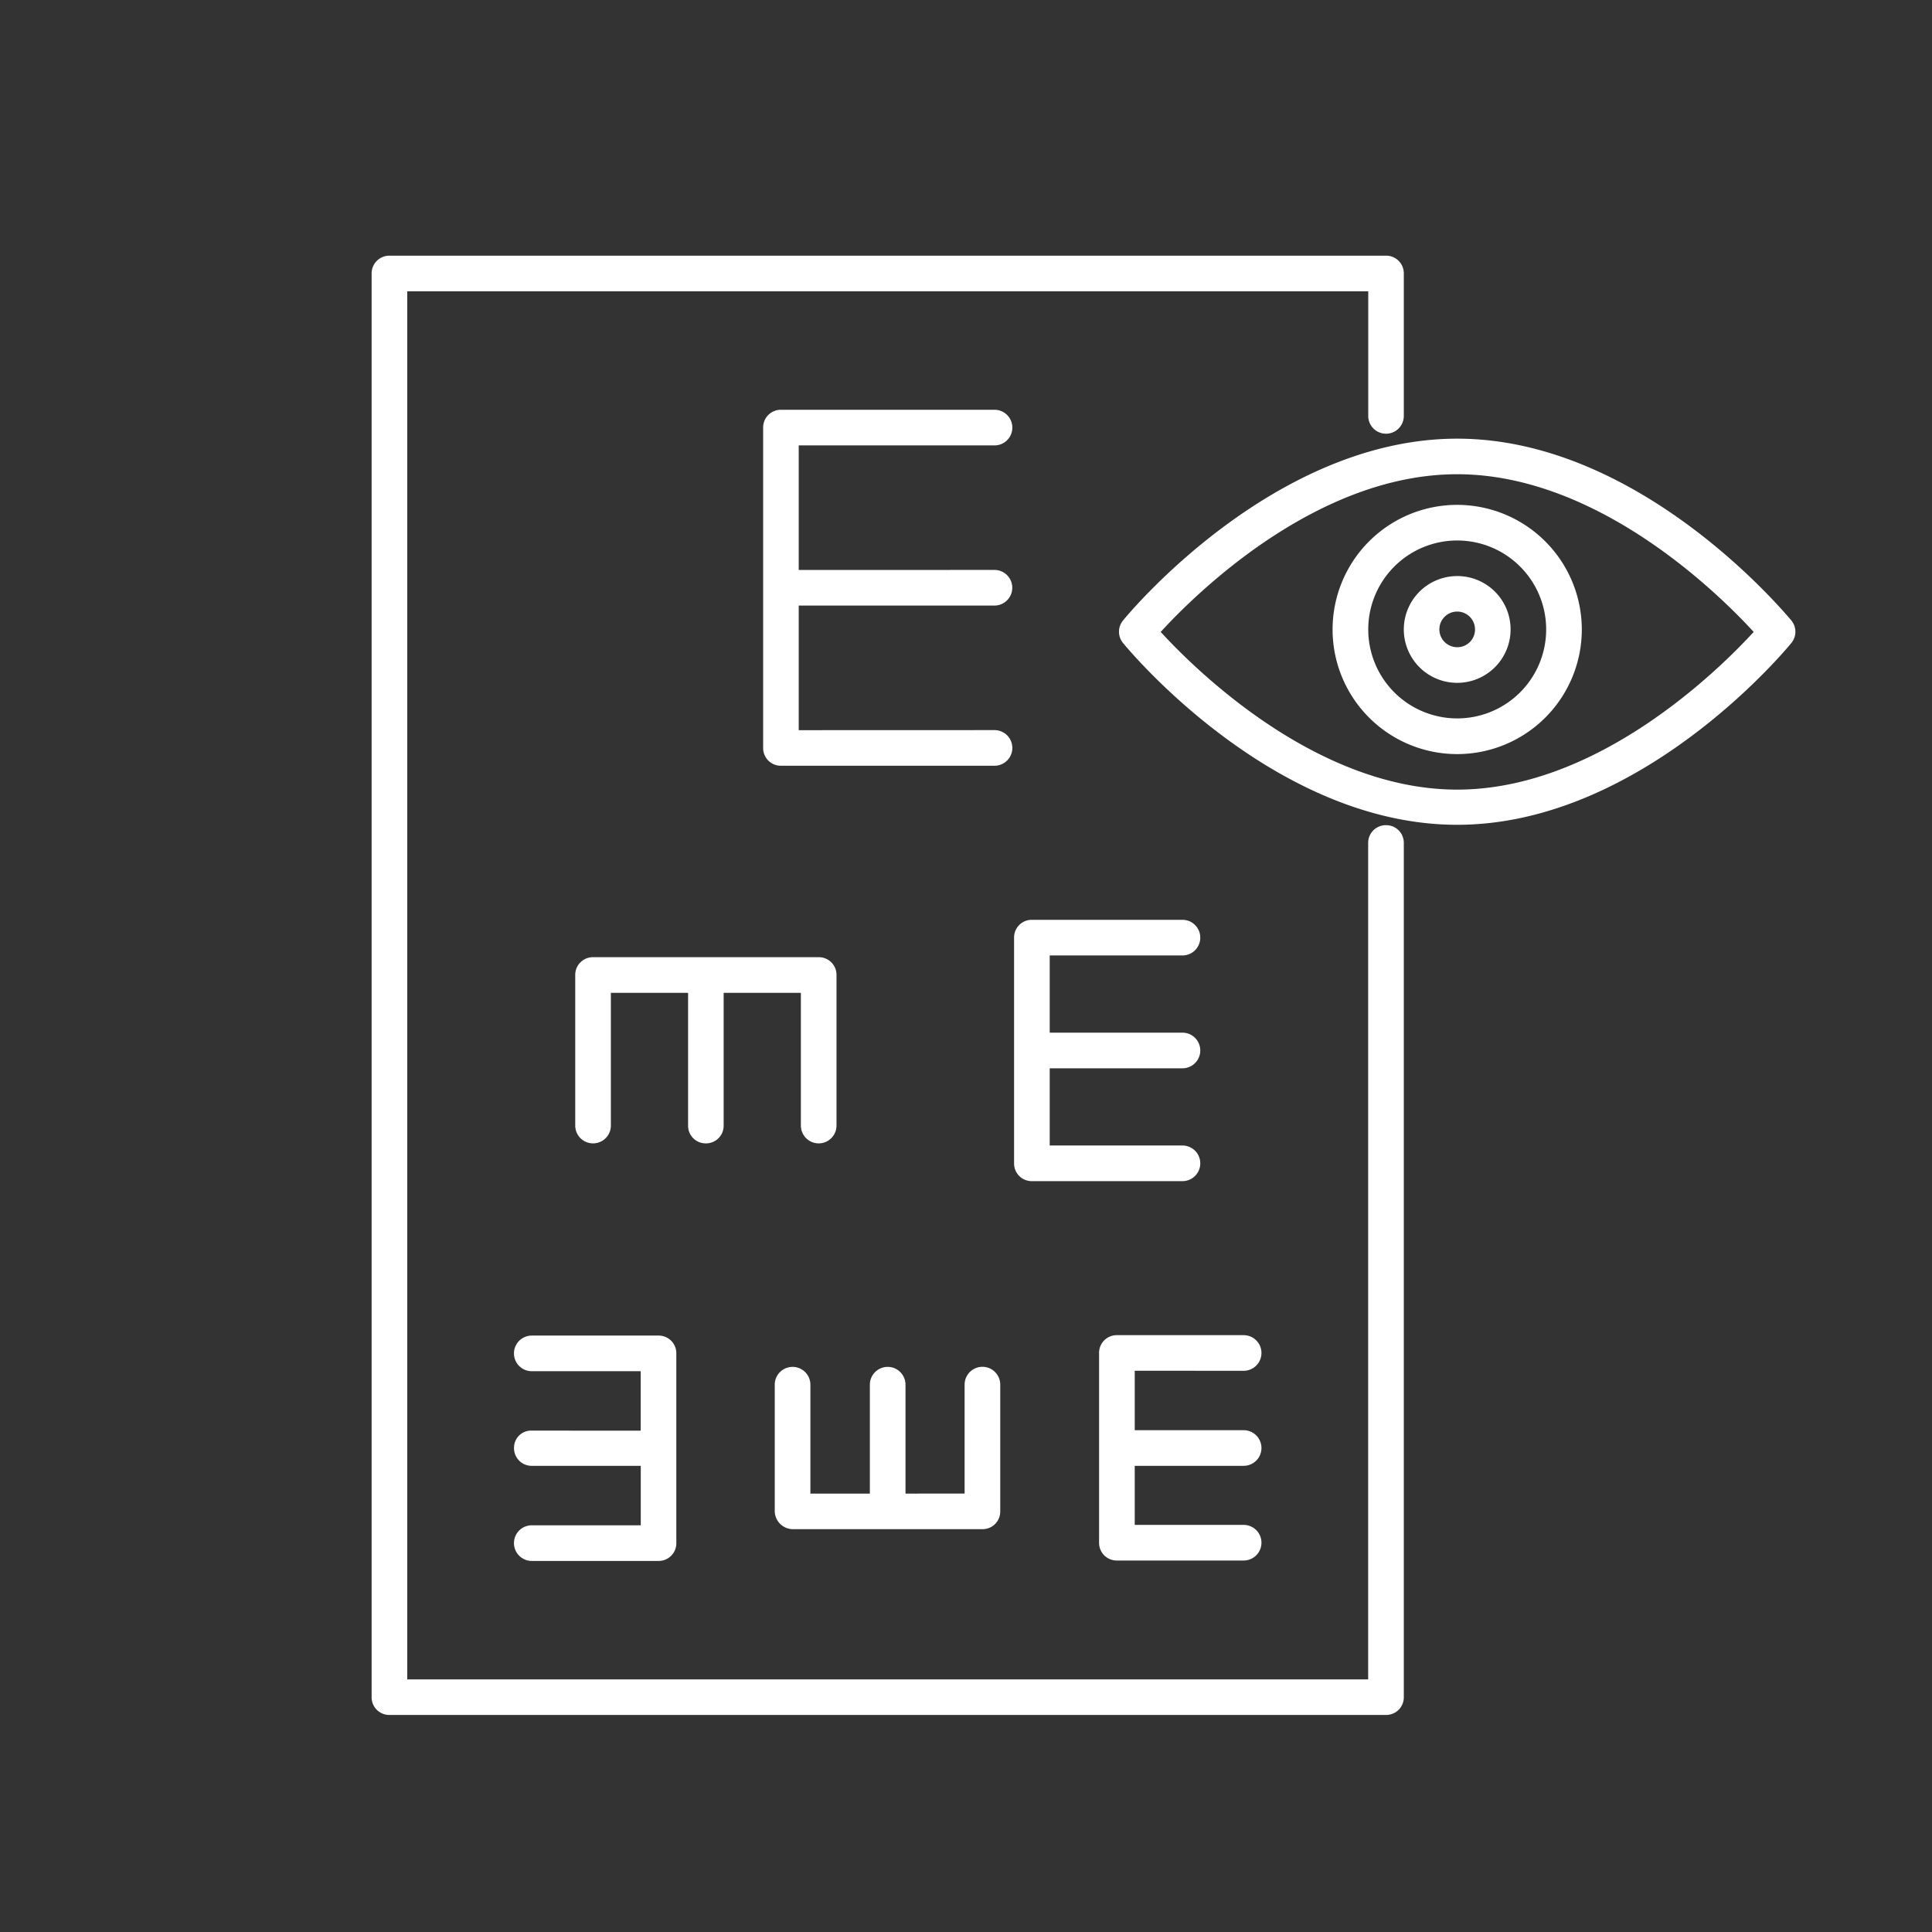 <svg xmlns="http://www.w3.org/2000/svg" xmlns:xlink="http://www.w3.org/1999/xlink" width="400" height="400" viewBox="0 0 400 400">
  <rect x="0" y="0" width="400" height="400" fill="#333333" stroke="none"/>
  <defs>
    <clipPath id="clip-Optica">
      <rect width="400" height="400"/>
    </clipPath>
  </defs>
  <g id="Optica" clip-path="url(#clip-Optica)">
    <g id="Grupo_1126" data-name="Grupo 1126" transform="translate(76.94 52.935)">
      <path id="Trazado_2682" data-name="Trazado 2682" d="M218.346,125.2a3.654,3.654,0,0,0-3.689,3.689V302.055H15.71V14.667H214.671v25.8a3.682,3.682,0,1,0,7.365,0V10.978a3.654,3.654,0,0,0-3.689-3.689H12.021a3.671,3.671,0,0,0-3.689,3.689V305.73a3.654,3.654,0,0,0,3.689,3.689H218.346a3.654,3.654,0,0,0,3.689-3.689V128.89a3.645,3.645,0,0,0-3.689-3.689Z" transform="translate(-8.332 -7.289)" fill="#fff"/>
      <path id="Trazado_2683" data-name="Trazado 2683" d="M80.8,53.542a3.689,3.689,0,0,0,0-7.378H49.627a3.654,3.654,0,0,0-3.689,3.689V96.581a3.654,3.654,0,0,0,3.689,3.689H80.8a3.689,3.689,0,0,0,0-7.378H53.316V76.907H80.8a3.689,3.689,0,0,0,0-7.378H53.316V53.542Z" transform="translate(87.076 91.339)" fill="#fff"/>
      <path id="Trazado_2684" data-name="Trazado 2684" d="M47.29,86.9a3.654,3.654,0,0,0,3.689-3.689V55.73H66.965V83.211a3.689,3.689,0,1,0,7.378,0V52.041a3.654,3.654,0,0,0-3.689-3.689H23.94a3.654,3.654,0,0,0-3.689,3.689v31.17a3.689,3.689,0,1,0,7.378,0V55.73H43.615V83.211A3.642,3.642,0,0,0,47.29,86.9Z" transform="translate(21.906 96.889)" fill="#fff"/>
      <path id="Trazado_2685" data-name="Trazado 2685" d="M79.153,23.687a3.689,3.689,0,0,0,0-7.378H34.939A3.654,3.654,0,0,0,31.25,20v66.32a3.654,3.654,0,0,0,3.689,3.689H79.153a3.689,3.689,0,0,0,0-7.378l-40.538.014v-25.8H79.138a3.689,3.689,0,0,0,0-7.378l-40.524.014v-25.8Z" transform="translate(49.812 15.595)" fill="#fff"/>
      <path id="Trazado_2686" data-name="Trazado 2686" d="M20.353,109.779a3.689,3.689,0,1,0,0,7.378H46.591a3.654,3.654,0,0,0,3.689-3.689V74.189A3.654,3.654,0,0,0,46.591,70.5H20.353a3.689,3.689,0,1,0,0,7.378H42.9V90.189l-22.549-.014a3.54,3.54,0,0,0-3.675,3.606,3.654,3.654,0,0,0,3.689,3.689H42.916v12.311Z" transform="translate(12.807 153.082)" fill="#fff"/>
      <path id="Trazado_2687" data-name="Trazado 2687" d="M35.647,105.944H74.927a3.654,3.654,0,0,0,3.689-3.689V76.017a3.689,3.689,0,0,0-7.378,0V98.566L59,98.58V76.031a3.689,3.689,0,0,0-7.378,0V98.58H39.307V76.031a3.689,3.689,0,0,0-7.378,0v26.238a3.783,3.783,0,0,0,3.717,3.675Z" transform="translate(51.534 157.72)" fill="#fff"/>
      <path id="Trazado_2688" data-name="Trazado 2688" d="M80.841,77.854a3.689,3.689,0,1,0,0-7.378H54.6a3.654,3.654,0,0,0-3.689,3.689v39.279a3.654,3.654,0,0,0,3.689,3.689H80.841a3.689,3.689,0,1,0,0-7.378H58.292V97.528H80.841a3.689,3.689,0,1,0,0-7.378H58.292V77.838Z" transform="translate(99.701 153.021)" fill="#fff"/>
      <path id="Trazado_2689" data-name="Trazado 2689" d="M122.1,18C84.147,18,54.163,54.1,52.908,55.652a3.664,3.664,0,0,0,0,4.642c1.257,1.547,31.239,37.652,69.192,37.652s67.937-36.1,69.192-37.652a3.664,3.664,0,0,0,0-4.642C190.035,54.188,160.053,18,122.1,18Zm0,72.662c-29.112,0-54.23-24.829-61.386-32.649,7.143-7.806,32.207-32.649,61.386-32.649,29.112,0,54.23,24.829,61.386,32.649C176.329,65.82,151.21,90.662,122.1,90.662Z" transform="translate(102.656 19.885)" fill="#fff"/>
      <path id="Trazado_2690" data-name="Trazado 2690" d="M90.378,21.875a25.8,25.8,0,1,0,25.8,25.8A25.825,25.825,0,0,0,90.378,21.875Zm0,44.213A18.418,18.418,0,1,1,108.8,47.671,18.421,18.421,0,0,1,90.378,66.088Z" transform="translate(134.378 29.716)" fill="#fff"/>
      <path id="Trazado_2691" data-name="Trazado 2691" d="M79.8,26.043A11.053,11.053,0,1,0,90.857,37.1,11.033,11.033,0,0,0,79.8,26.043Zm0,14.729A3.689,3.689,0,1,1,83.493,37.1,3.654,3.654,0,0,1,79.8,40.772Z" transform="translate(144.953 40.291)" fill="#fff"/>
    </g>
  </g>
</svg>

